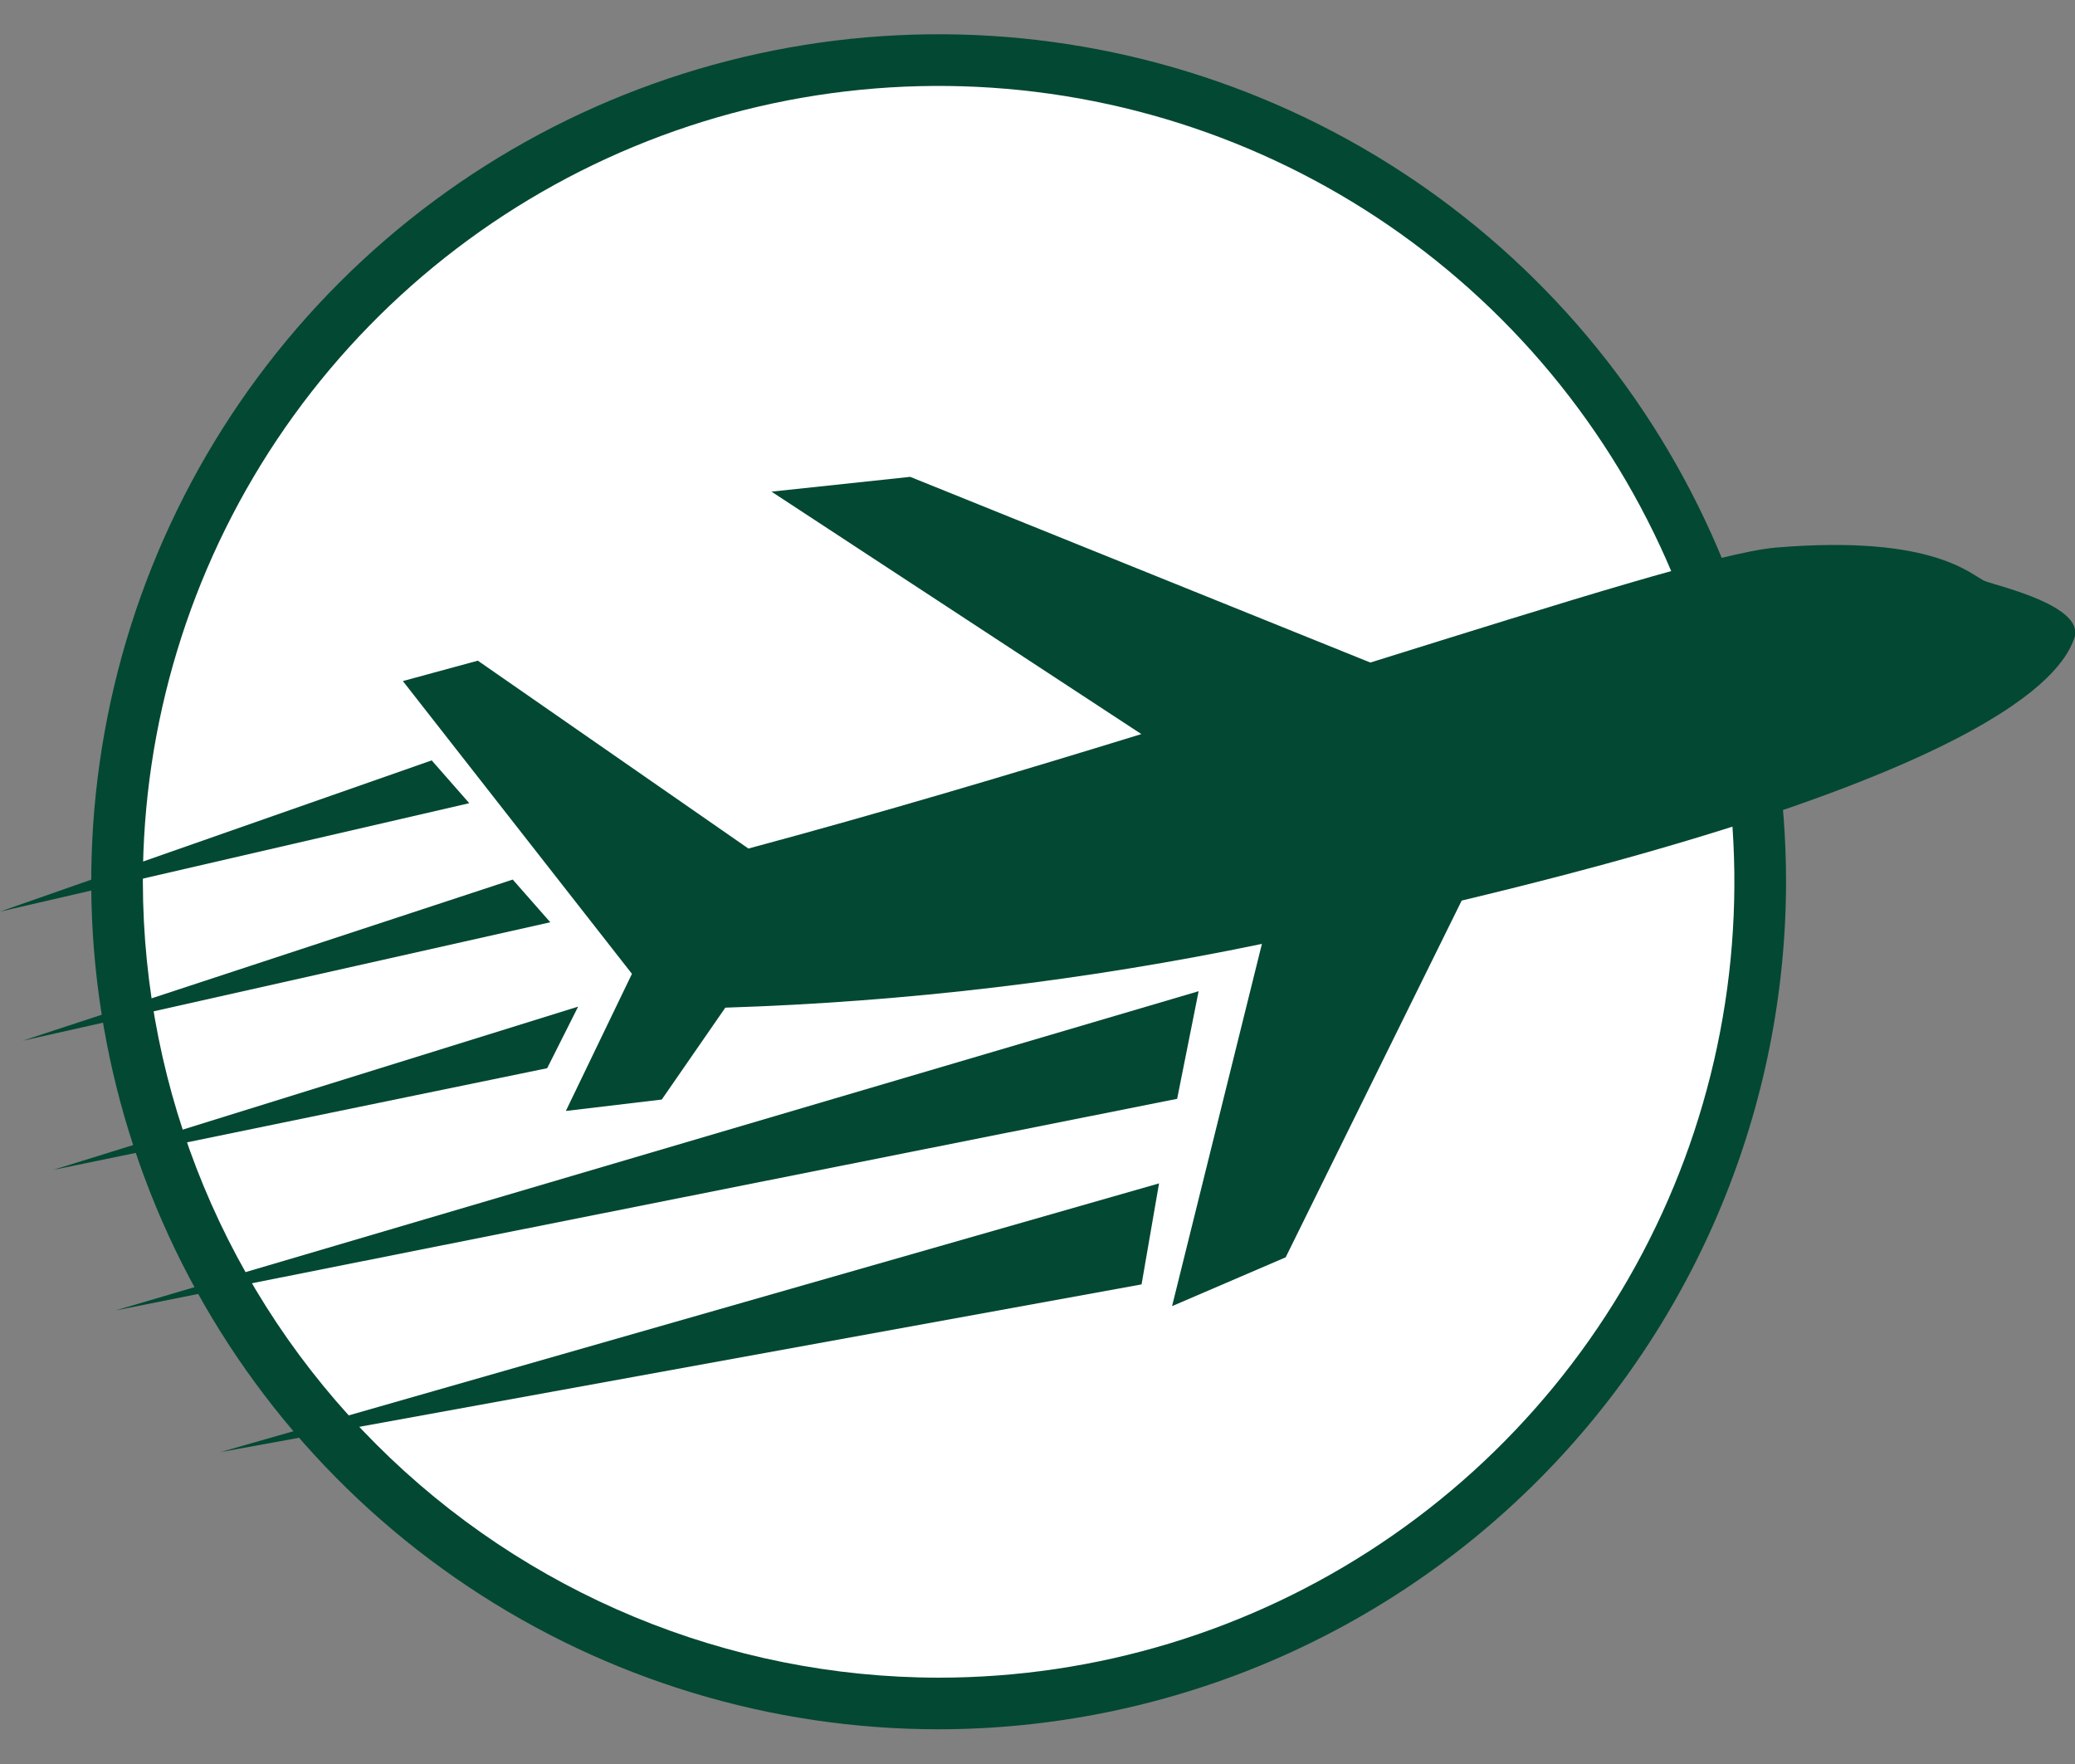 <svg width="40" height="34" viewBox="0 0 40 34" fill="none" xmlns="http://www.w3.org/2000/svg">
<rect x="0" y="0" width="40" height="34" fill="#808080" stroke="none"/>
<g clip-path="url(#clip0_3989_8333)">
<path d="M18.095 33.331C14.864 33.331 11.705 32.373 9.019 30.578C6.332 28.783 4.239 26.232 3.002 23.247C1.766 20.262 1.442 16.978 2.073 13.809C2.703 10.64 4.259 7.729 6.543 5.445C8.828 3.16 11.739 1.604 14.908 0.974C18.076 0.344 21.361 0.667 24.346 1.904C27.331 3.14 29.882 5.234 31.677 7.92C33.472 10.607 34.43 13.765 34.43 16.996C34.425 21.327 32.703 25.479 29.64 28.542C26.578 31.604 22.425 33.327 18.095 33.331Z" fill="#034833"/>
<path d="M18.094 32.336C21.128 32.336 24.094 31.437 26.616 29.751C29.139 28.066 31.105 25.67 32.266 22.867C33.427 20.064 33.731 16.979 33.139 14.004C32.547 11.028 31.086 8.295 28.941 6.149C26.796 4.004 24.062 2.543 21.087 1.951C18.111 1.359 15.027 1.663 12.224 2.824C9.421 3.985 7.025 5.951 5.339 8.474C3.654 10.996 2.754 13.962 2.754 16.996C2.759 21.063 4.376 24.962 7.252 27.838C10.128 30.714 14.027 32.332 18.094 32.336Z" fill="white"/>
<path d="M38.273 11.203C38.014 11.108 37.326 10.296 34.236 10.554C33.201 10.642 30.204 11.589 26.416 12.77L17.546 9.191L14.872 9.476L22.002 14.149C19.532 14.909 16.933 15.682 14.427 16.355L9.211 12.734L7.766 13.127L12.182 18.77L10.908 21.413L12.757 21.193L13.982 19.422C17.459 19.311 20.92 18.9 24.326 18.193L22.594 25.175L24.784 24.234L28.177 17.358C38.865 14.803 39.785 12.848 39.987 12.302C40.204 11.682 38.534 11.302 38.273 11.203Z" fill="#034833"/>
<path d="M4.251 27.988L22.006 24.756L22.343 22.809L4.251 27.988Z" fill="#034833"/>
<path d="M2.227 25.258L22.692 21.179L23.106 19.105L2.227 25.258Z" fill="#034833"/>
<path d="M10.548 20.589L1.026 22.549L11.145 19.402L10.548 20.589Z" fill="#034833"/>
<path d="M10.608 17.776L0.438 20.059L9.884 16.953L10.608 17.776Z" fill="#034833"/>
<path d="M9.046 15.481L0 17.571L8.322 14.656L9.046 15.481Z" fill="#034833"/>
</g>
<defs>
<clipPath id="clip0_3989_8333">
<rect width="40" height="32.671" fill="white" transform="translate(0 0.664)"/>
</clipPath>
</defs>
</svg>
